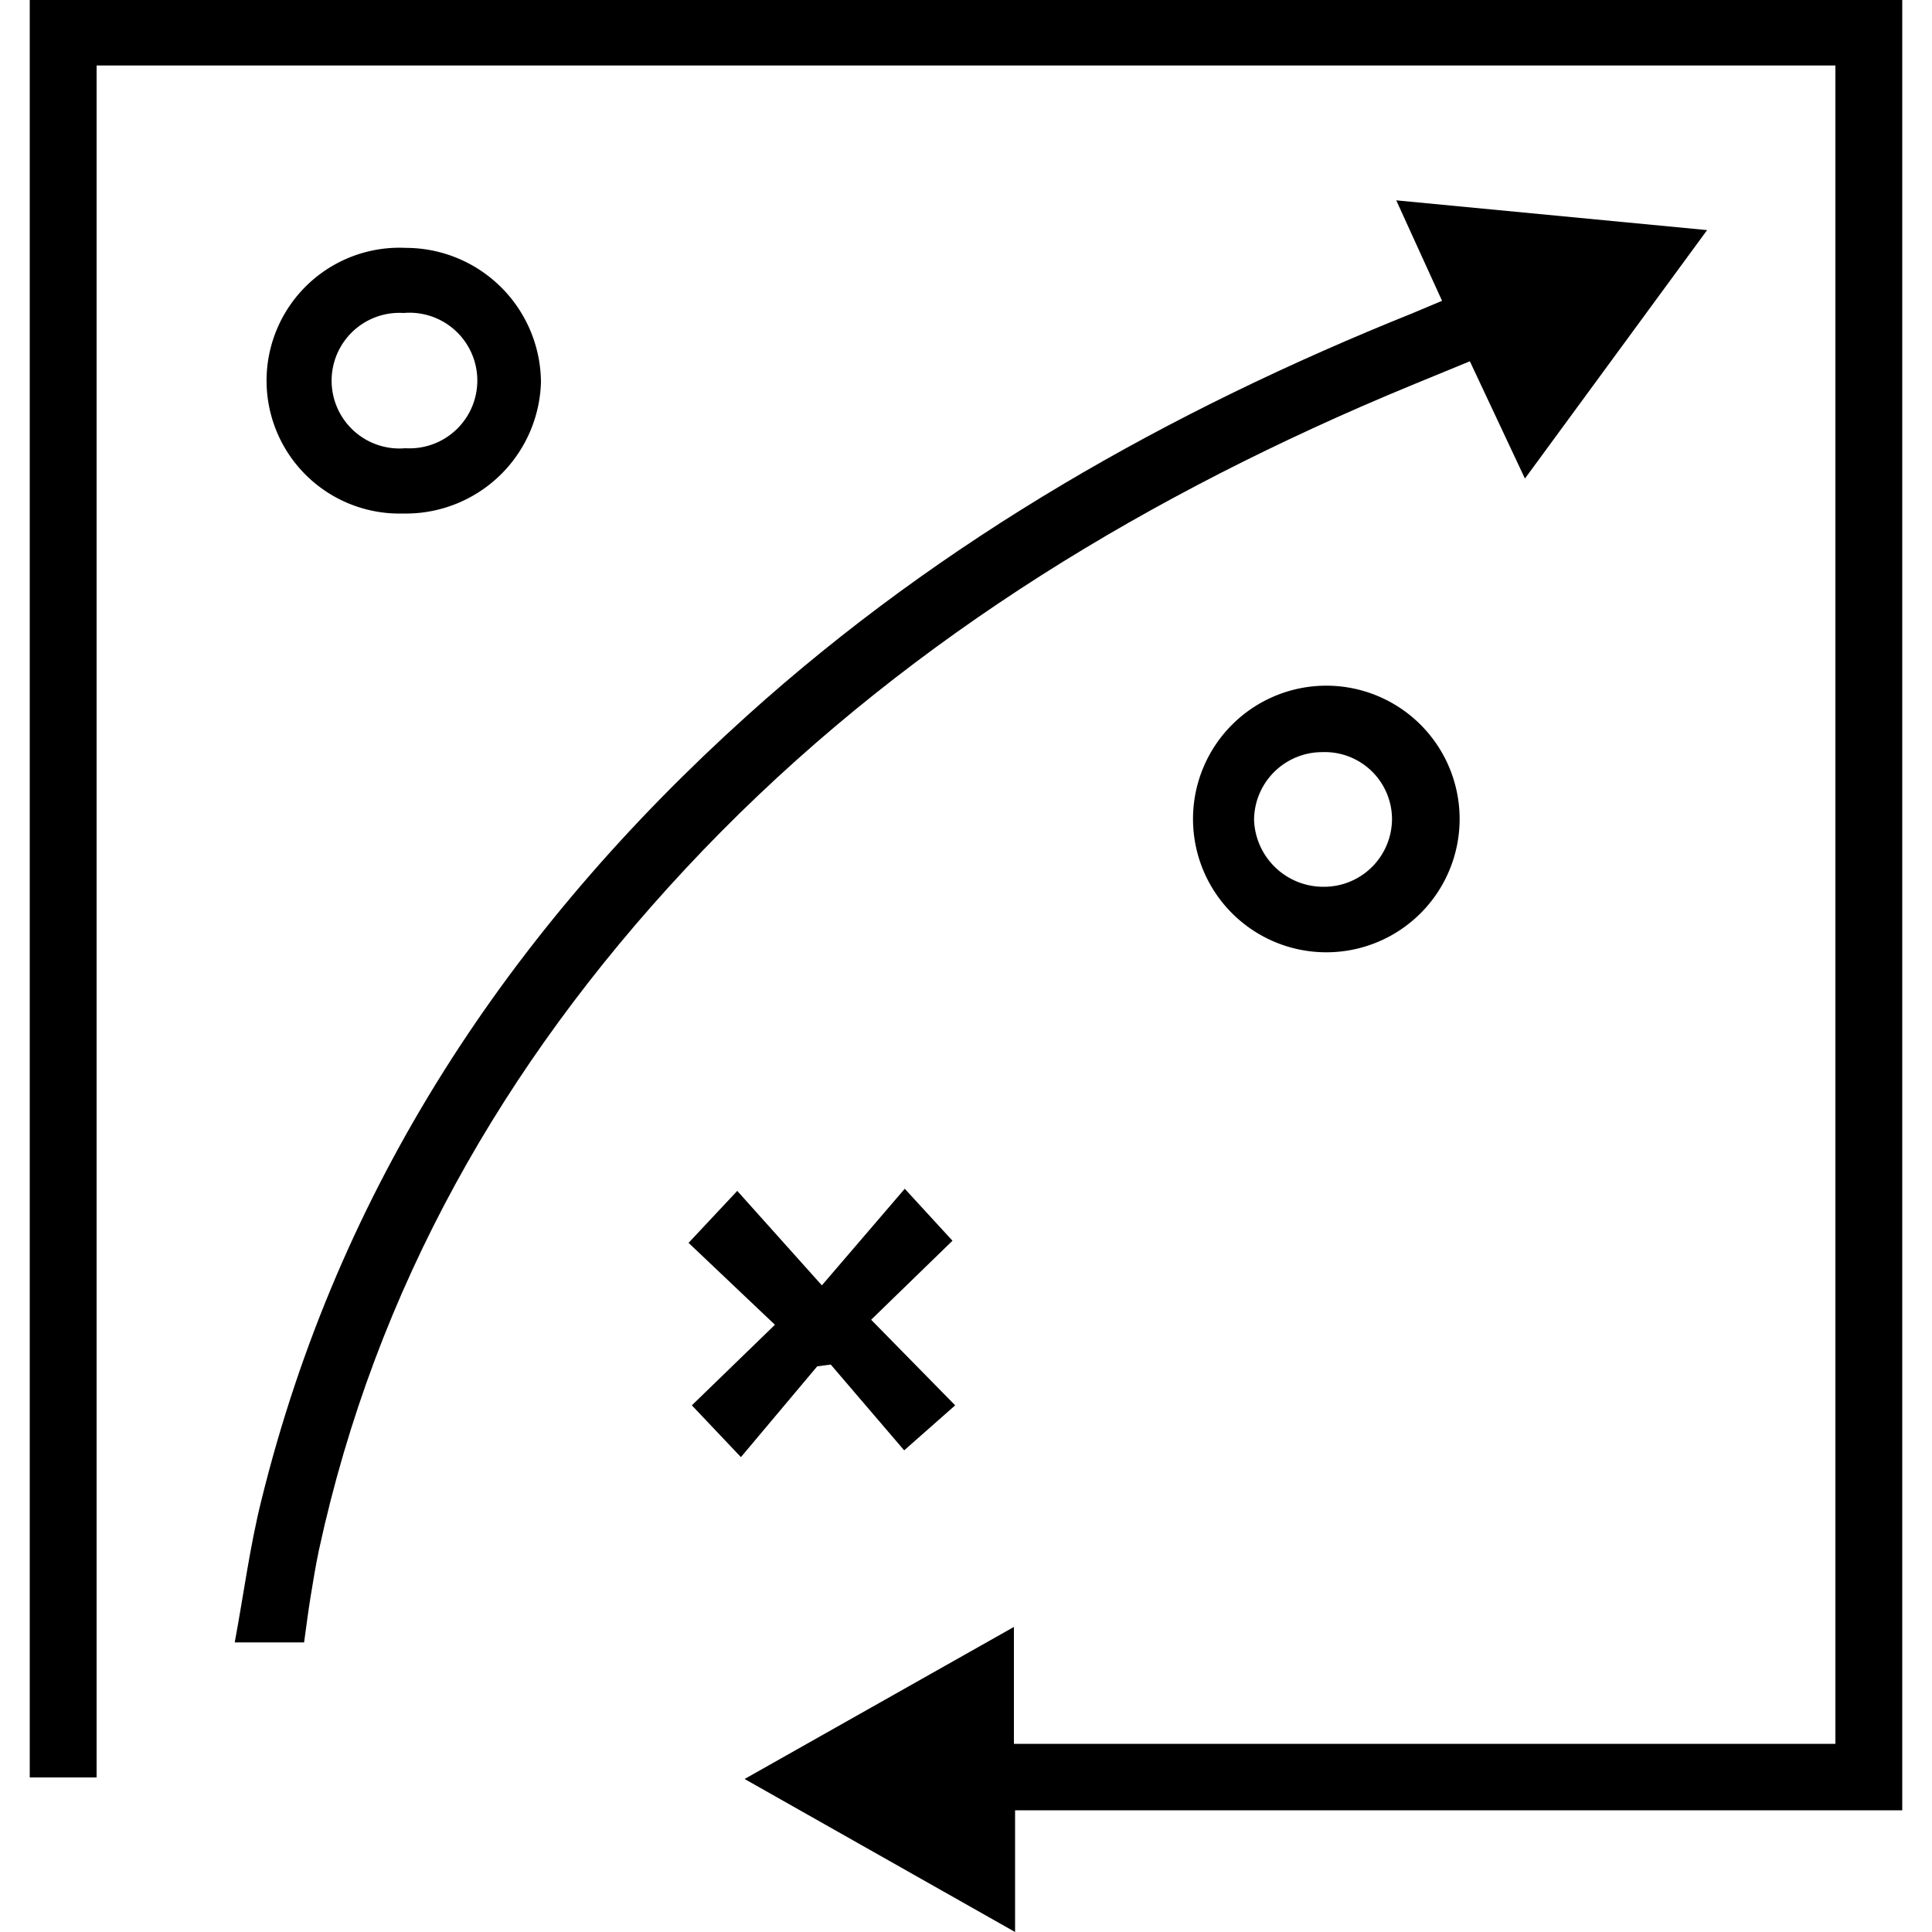 <svg id="Layer_1" data-name="Layer 1" xmlns="http://www.w3.org/2000/svg" width="100" height="100" viewBox="0 0 100 100"><title>Strategy</title><path d="M52.54,100l-14-7.92,13.94-7.87v6.05H95V3.39H5V92H1.54V0H98.46V93.7H52.54Z"/><path d="M74.64,15.57l-2.37-5.2,16.09,1.54L78.93,24.77,76.08,18.7c-1.94.8-3.81,1.55-5.66,2.36C57.24,26.82,45.31,34.42,35.45,45c-9.38,10.07-16,21.66-18.94,35.22-.17.8-.3,1.6-.43,2.4s-.22,1.52-.34,2.39H12.15c.47-2.54.79-5,1.38-7.36,4-16.22,12.83-29.52,25.14-40.61C48.82,27.89,60.52,21.27,73.14,16.2Z"/><path d="M68.55,49.29a6.9,6.9,0,1,1,7-6.94A6.9,6.9,0,0,1,68.55,49.29Zm-.1-10.36a3.53,3.53,0,0,0-3.54,3.51,3.59,3.59,0,0,0,3.62,3.46,3.52,3.52,0,0,0,3.52-3.54A3.48,3.48,0,0,0,68.45,38.93Z"/><path d="M21,12.83a7,7,0,0,1,7,6.94,7,7,0,0,1-7.14,6.81A6.88,6.88,0,1,1,21,12.83Zm-.11,3.37a3.51,3.51,0,1,0,.09,7,3.51,3.51,0,1,0-.09-7Z"/><path d="M42.54,66.53l4.29-5,2.47,2.69-4.21,4.09,4.35,4.43L46.8,75.07,43,70.63l-.7.09-3.95,4.7-2.54-2.68,4.3-4.17-4.47-4.24,2.52-2.69Z"/></svg>